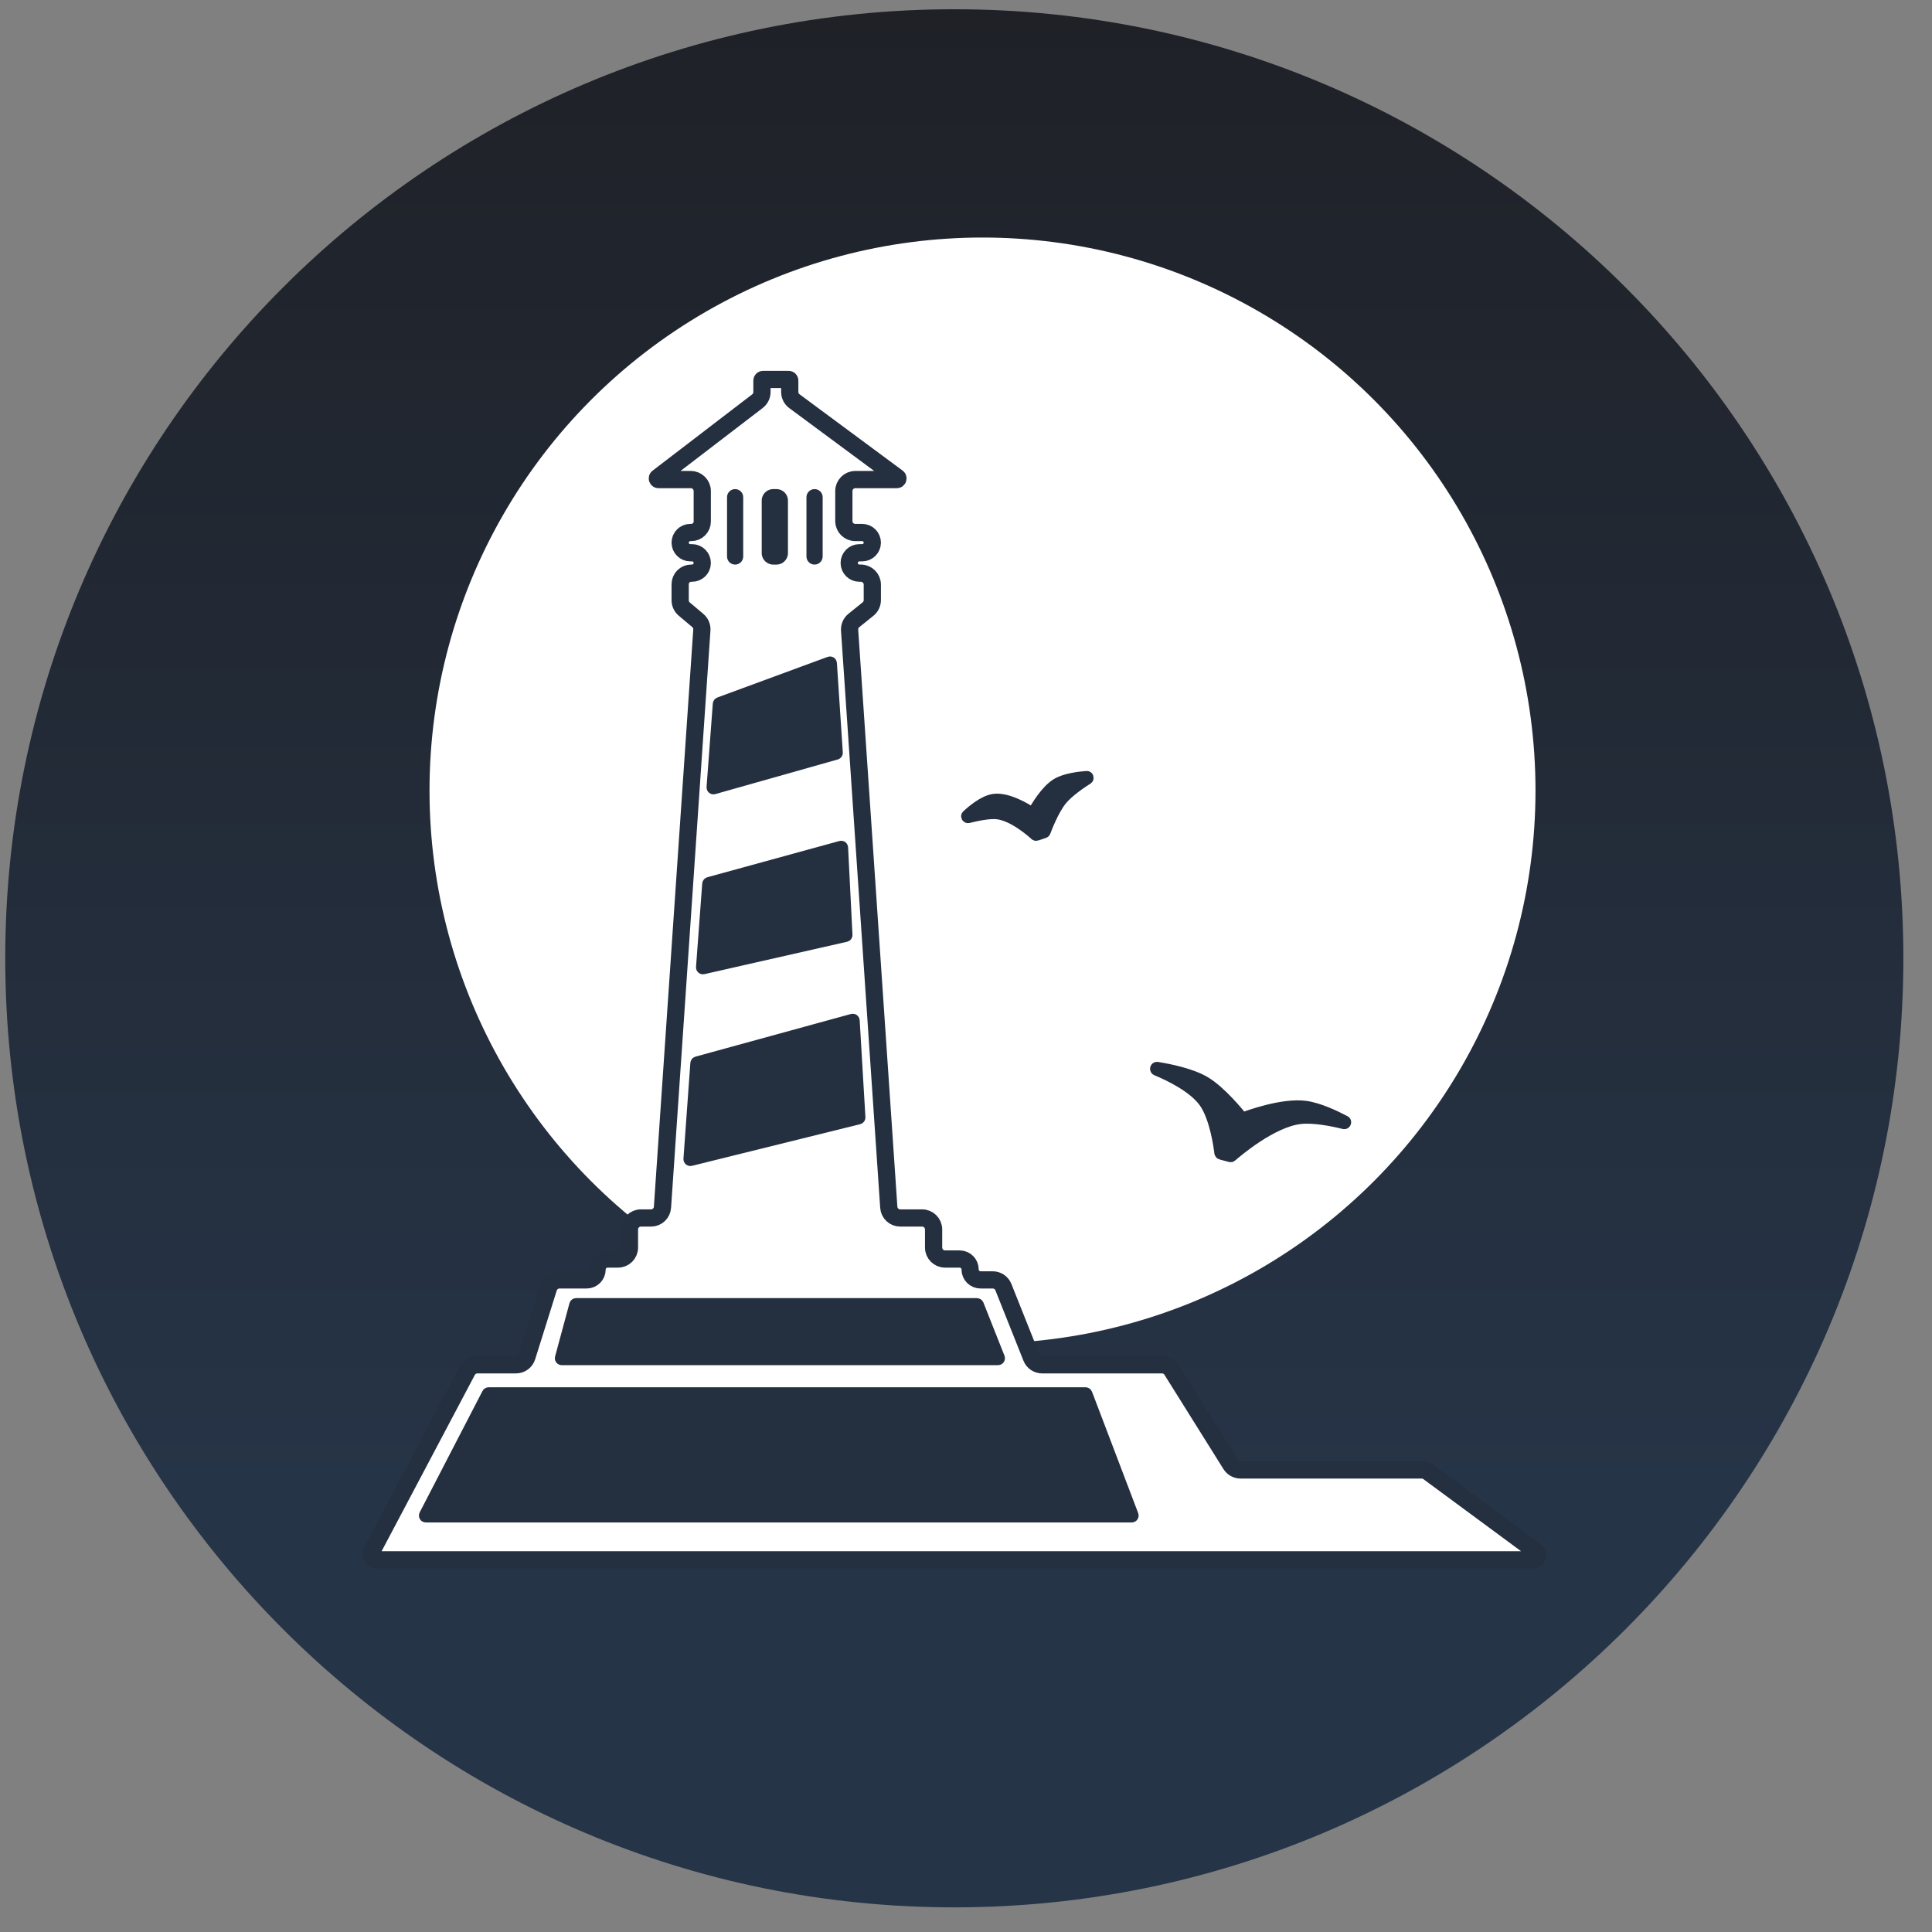 <svg width="57" height="57" viewBox="0 0 57 57" fill="none" xmlns="http://www.w3.org/2000/svg">
<rect x="0" y="0" width="57" height="57" fill="#808080" stroke="none"/>
<g clip-path="url(#clip0_3937_3543)">
<path d="M56.155 28.273C56.155 12.809 43.619 0.273 28.155 0.273C12.691 0.273 0.155 12.809 0.155 28.273C0.155 43.737 12.691 56.273 28.155 56.273C43.619 56.273 56.155 43.737 56.155 28.273Z" fill="url(#paint0_linear_3937_3543)"/>
<circle cx="28.987" cy="23.323" r="16.315" fill="white"/>
<path d="M22.48 11.568V11.229C22.48 11.21 22.495 11.195 22.513 11.195H23.266C23.285 11.195 23.3 11.21 23.3 11.229V11.564C23.3 11.672 23.351 11.773 23.437 11.836L26.479 14.088C26.506 14.108 26.492 14.149 26.459 14.149H25.234C25.047 14.149 24.896 14.301 24.896 14.488V15.373C24.896 15.56 25.047 15.711 25.234 15.711H25.438C25.602 15.711 25.736 15.845 25.736 16.01C25.736 16.174 25.602 16.308 25.438 16.308H25.355C25.189 16.308 25.054 16.443 25.054 16.609C25.054 16.776 25.189 16.91 25.355 16.91H25.397C25.584 16.91 25.736 17.062 25.736 17.249V17.706C25.736 17.808 25.689 17.905 25.61 17.969L25.191 18.306C25.105 18.376 25.059 18.483 25.066 18.593L26.222 35.619C26.234 35.797 26.381 35.934 26.559 35.934H27.206C27.393 35.934 27.544 36.086 27.544 36.273V36.807C27.544 36.994 27.696 37.145 27.883 37.145H28.313C28.483 37.145 28.621 37.283 28.621 37.453C28.621 37.623 28.759 37.761 28.929 37.761H29.289C29.427 37.761 29.552 37.845 29.603 37.974L30.432 40.053C30.483 40.182 30.608 40.266 30.747 40.266H34.283C34.4 40.266 34.508 40.326 34.57 40.425L36.312 43.209C36.374 43.308 36.483 43.368 36.599 43.368H41.943C42.015 43.368 42.086 43.391 42.144 43.434L45.304 45.765C45.34 45.792 45.361 45.834 45.361 45.879C45.361 45.957 45.298 46.02 45.22 46.02H11.12C11.026 46.02 10.95 45.944 10.95 45.85C10.95 45.822 10.956 45.795 10.969 45.77L13.784 40.447C13.843 40.336 13.958 40.266 14.084 40.266H15.223C15.371 40.266 15.502 40.17 15.546 40.029L16.183 37.998C16.227 37.857 16.358 37.761 16.506 37.761H17.308C17.478 37.761 17.616 37.623 17.616 37.453C17.616 37.283 17.754 37.145 17.924 37.145H18.233C18.42 37.145 18.571 36.994 18.571 36.807V36.273C18.571 36.086 18.723 35.934 18.91 35.934H19.207C19.386 35.934 19.533 35.797 19.545 35.619L20.707 18.588C20.714 18.481 20.67 18.376 20.587 18.306L20.187 17.969C20.111 17.905 20.067 17.81 20.067 17.71V17.236C20.067 17.056 20.213 16.91 20.393 16.91H20.417C20.584 16.91 20.719 16.776 20.719 16.609C20.719 16.443 20.584 16.308 20.417 16.308H20.365C20.2 16.308 20.067 16.174 20.067 16.01C20.067 15.845 20.2 15.711 20.365 15.711H20.393C20.573 15.711 20.719 15.566 20.719 15.386V14.488C20.719 14.301 20.567 14.149 20.38 14.149H19.427C19.395 14.149 19.381 14.108 19.406 14.089L22.347 11.836C22.43 11.772 22.48 11.673 22.48 11.568Z" fill="white" stroke="#242F3F" stroke-width="0.508"/>
<path d="M21.015 23.23L21.199 20.767C21.2 20.754 21.208 20.742 21.221 20.738L24.477 19.539C24.498 19.531 24.521 19.546 24.522 19.569L24.696 22.208C24.698 22.224 24.687 22.238 24.672 22.243L21.058 23.265C21.035 23.272 21.013 23.254 21.015 23.23Z" fill="#242F3F"/>
<path d="M20.704 28.539L20.887 26.075C20.889 26.061 20.898 26.049 20.912 26.045L24.809 24.976C24.83 24.97 24.851 24.985 24.852 25.007L24.981 27.584C24.982 27.601 24.971 27.615 24.955 27.619L20.745 28.575C20.723 28.58 20.702 28.562 20.704 28.539Z" fill="#242F3F"/>
<path d="M20.333 34.196L20.537 31.368C20.538 31.354 20.548 31.342 20.562 31.338L25.151 30.079C25.172 30.074 25.193 30.089 25.194 30.11L25.363 32.967C25.364 32.983 25.353 32.998 25.337 33.002L20.375 34.231C20.353 34.237 20.332 34.219 20.333 34.196Z" fill="#242F3F"/>
<path d="M16.54 40.065L16.965 38.493C16.969 38.478 16.982 38.468 16.998 38.468H28.823C28.837 38.468 28.849 38.477 28.855 38.489L29.478 40.061C29.486 40.083 29.47 40.107 29.446 40.107H16.573C16.551 40.107 16.534 40.086 16.54 40.065Z" fill="#242F3F"/>
<path d="M12.532 44.699L14.386 41.116C14.391 41.105 14.403 41.098 14.416 41.098H32.028C32.042 41.098 32.054 41.106 32.059 41.12L33.422 44.703C33.43 44.725 33.414 44.748 33.39 44.748H12.562C12.537 44.748 12.521 44.722 12.532 44.699Z" fill="#242F3F"/>
<path d="M35.547 32.53C35.865 32.99 35.979 33.863 35.997 34.015C35.999 34.029 36.009 34.041 36.022 34.044L36.3 34.117C36.312 34.12 36.323 34.118 36.332 34.11C36.462 33.995 37.505 33.098 38.346 32.995C38.758 32.945 39.322 33.061 39.652 33.143C39.691 33.153 39.712 33.099 39.677 33.081C39.389 32.929 38.901 32.698 38.514 32.647C37.843 32.558 36.841 32.924 36.676 32.986C36.662 32.992 36.647 32.987 36.638 32.975C36.541 32.854 36.014 32.204 35.547 31.926C35.147 31.688 34.512 31.558 34.139 31.498C34.099 31.492 34.084 31.55 34.122 31.566C34.521 31.731 35.233 32.076 35.547 32.53Z" fill="#242F3F"/>
<path d="M29.307 23.593C29.018 23.641 28.691 23.916 28.537 24.06C28.511 24.083 28.534 24.123 28.568 24.115C28.77 24.064 29.179 23.972 29.424 24.001C29.906 24.058 30.449 24.54 30.545 24.628C30.554 24.637 30.567 24.64 30.579 24.636L30.806 24.56C30.816 24.557 30.824 24.549 30.827 24.54C30.864 24.441 31.073 23.89 31.317 23.593C31.519 23.348 31.894 23.095 32.08 22.977C32.109 22.958 32.096 22.913 32.061 22.916C31.851 22.931 31.436 22.979 31.186 23.127C30.859 23.321 30.565 23.831 30.49 23.967C30.48 23.985 30.457 23.991 30.44 23.98C30.299 23.886 29.721 23.525 29.307 23.593Z" fill="#242F3F"/>
<path d="M21.015 23.23L21.199 20.767C21.2 20.754 21.208 20.742 21.221 20.738L24.477 19.539C24.498 19.531 24.521 19.546 24.522 19.569L24.696 22.208C24.698 22.224 24.687 22.238 24.672 22.243L21.058 23.265C21.035 23.272 21.013 23.254 21.015 23.23Z" stroke="#242F3F" stroke-width="0.339"/>
<path d="M20.704 28.539L20.887 26.075C20.889 26.061 20.898 26.049 20.912 26.045L24.809 24.976C24.83 24.97 24.851 24.985 24.852 25.007L24.981 27.584C24.982 27.601 24.971 27.615 24.955 27.619L20.745 28.575C20.723 28.58 20.702 28.562 20.704 28.539Z" stroke="#242F3F" stroke-width="0.339"/>
<path d="M20.333 34.196L20.537 31.368C20.538 31.354 20.548 31.342 20.562 31.338L25.151 30.079C25.172 30.074 25.193 30.089 25.194 30.11L25.363 32.967C25.364 32.983 25.353 32.998 25.337 33.002L20.375 34.231C20.353 34.237 20.332 34.219 20.333 34.196Z" stroke="#242F3F" stroke-width="0.339"/>
<path d="M16.54 40.065L16.965 38.493C16.969 38.478 16.982 38.468 16.998 38.468H28.823C28.837 38.468 28.849 38.477 28.855 38.489L29.478 40.061C29.486 40.083 29.47 40.107 29.446 40.107H16.573C16.551 40.107 16.534 40.086 16.54 40.065Z" stroke="#242F3F" stroke-width="0.339"/>
<path d="M12.532 44.699L14.386 41.116C14.391 41.105 14.403 41.098 14.416 41.098H32.028C32.042 41.098 32.054 41.106 32.059 41.12L33.422 44.703C33.43 44.725 33.414 44.748 33.39 44.748H12.562C12.537 44.748 12.521 44.722 12.532 44.699Z" stroke="#242F3F" stroke-width="0.339"/>
<path d="M35.547 32.53C35.865 32.99 35.979 33.863 35.997 34.015C35.999 34.029 36.009 34.041 36.022 34.044L36.3 34.117C36.312 34.12 36.323 34.118 36.332 34.11C36.462 33.995 37.505 33.098 38.346 32.995C38.758 32.945 39.322 33.061 39.652 33.143C39.691 33.153 39.712 33.099 39.677 33.081C39.389 32.929 38.901 32.698 38.514 32.647C37.843 32.558 36.841 32.924 36.676 32.986C36.662 32.992 36.647 32.987 36.638 32.975C36.541 32.854 36.014 32.204 35.547 31.926C35.147 31.688 34.512 31.558 34.139 31.498C34.099 31.492 34.084 31.55 34.122 31.566C34.521 31.731 35.233 32.076 35.547 32.53Z" stroke="#242F3F" stroke-width="0.339"/>
<path d="M29.307 23.593C29.018 23.641 28.691 23.916 28.537 24.06C28.511 24.083 28.534 24.123 28.568 24.115C28.77 24.064 29.179 23.972 29.424 24.001C29.906 24.058 30.449 24.54 30.545 24.628C30.554 24.637 30.567 24.64 30.579 24.636L30.806 24.56C30.816 24.557 30.824 24.549 30.827 24.54C30.864 24.441 31.073 23.89 31.317 23.593C31.519 23.348 31.894 23.095 32.08 22.977C32.109 22.958 32.096 22.913 32.061 22.916C31.851 22.931 31.436 22.979 31.186 23.127C30.859 23.321 30.565 23.831 30.49 23.967C30.48 23.985 30.457 23.991 30.44 23.98C30.299 23.886 29.721 23.525 29.307 23.593Z" stroke="#242F3F" stroke-width="0.339"/>
<path d="M21.45 16.418V14.668C21.45 14.537 21.556 14.43 21.688 14.43C21.82 14.43 21.927 14.537 21.927 14.668V16.418C21.927 16.55 21.82 16.657 21.688 16.657C21.556 16.657 21.45 16.55 21.45 16.418Z" fill="#242F3F"/>
<path d="M23.793 16.418V14.668C23.793 14.537 23.9 14.43 24.032 14.43C24.164 14.43 24.271 14.537 24.271 14.668V16.418C24.271 16.55 24.164 16.657 24.032 16.657C23.9 16.657 23.793 16.55 23.793 16.418Z" fill="#242F3F"/>
<path d="M22.473 16.318V14.768C22.473 14.581 22.625 14.43 22.812 14.43H22.909C23.096 14.43 23.247 14.581 23.247 14.768V16.318C23.247 16.505 23.096 16.657 22.909 16.657H22.812C22.625 16.657 22.473 16.505 22.473 16.318Z" fill="#242F3F"/>
</g>
<defs>
<linearGradient id="paint0_linear_3937_3543" x1="28.155" y1="0.273" x2="28.155" y2="56.273" gradientUnits="userSpaceOnUse">
<stop stop-color="#1F2127"/>
<stop offset="0.777" stop-color="#263447"/>
</linearGradient>
<clipPath id="clip0_3937_3543">
<rect width="56" height="56" fill="white" transform="translate(0.155 0.273)"/>
</clipPath>
</defs>
</svg>
